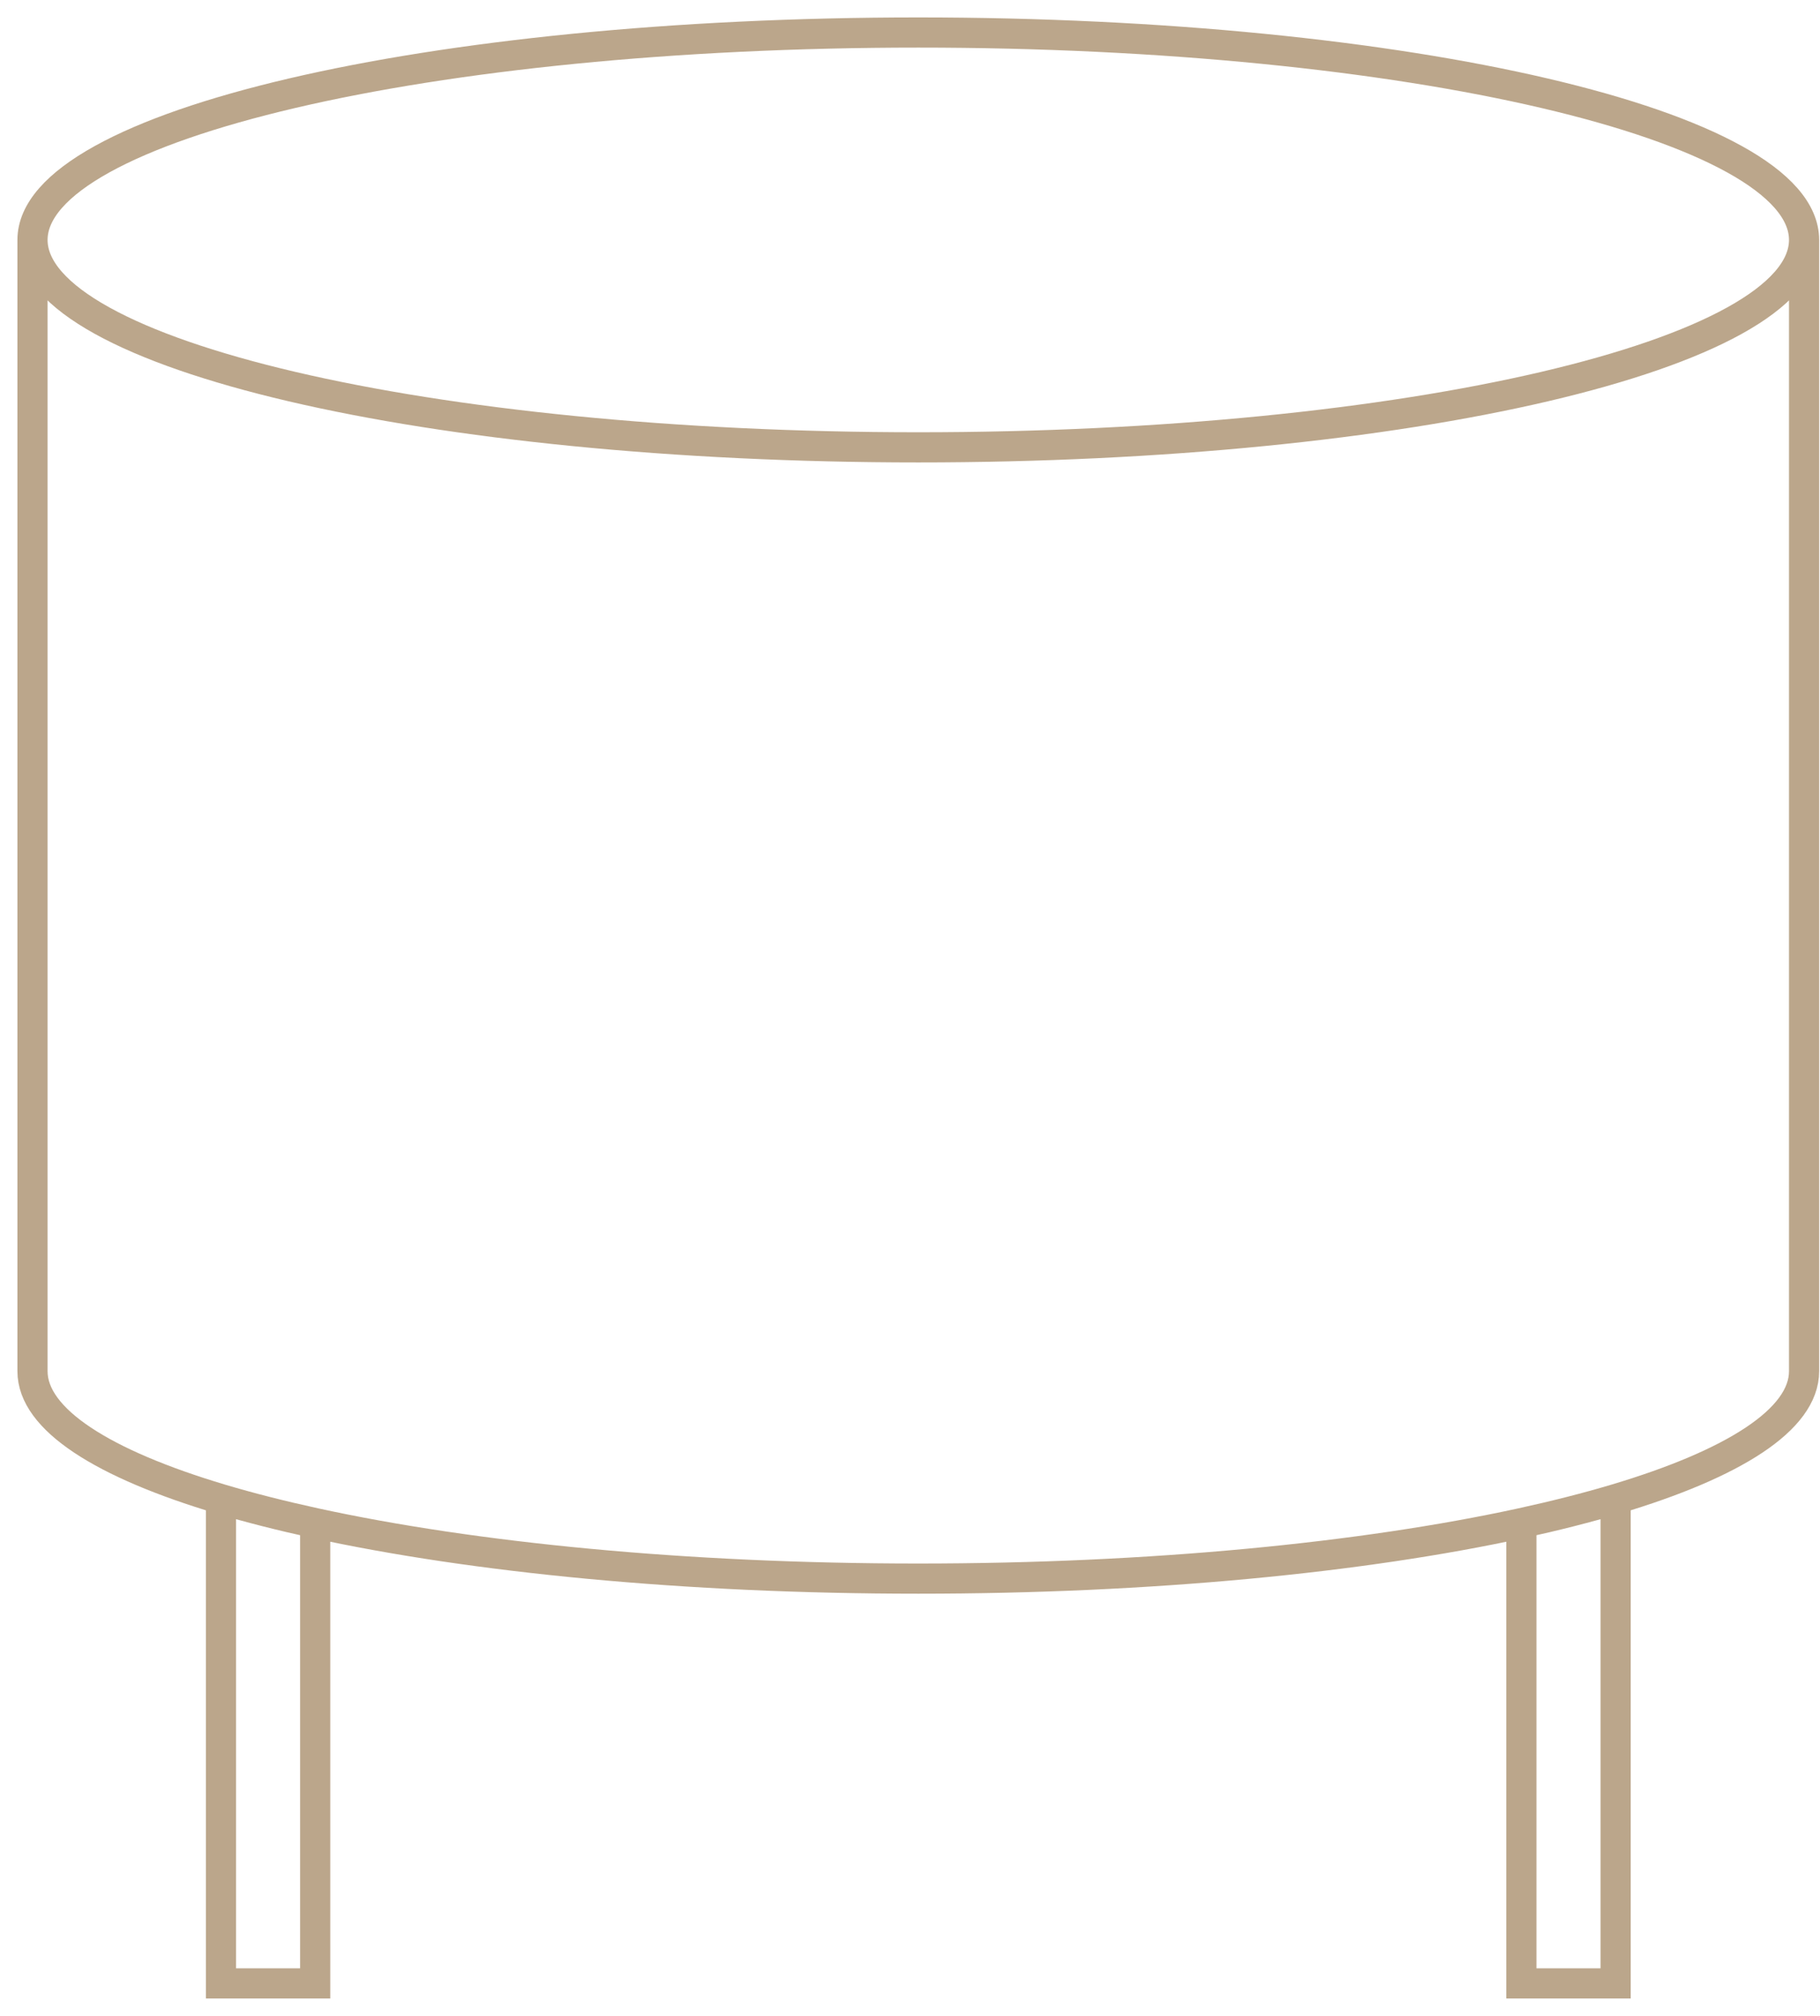 <svg width="56" height="62" viewBox="0 0 56 62" fill="none" xmlns="http://www.w3.org/2000/svg">
<path d="M55.51 7.379C55.51 3.856 43.308 1 28.255 1C13.203 1 1 3.856 1 7.379M55.51 7.379C55.51 10.902 43.308 13.758 28.255 13.758C13.203 13.758 1 10.902 1 7.379M55.51 7.379V42.173C55.51 43.657 53.344 45.023 49.711 46.107M1 7.379V42.173C1 43.657 3.166 45.023 6.799 46.107M6.799 46.107V61H9.698V46.845M6.799 46.107C7.682 46.37 8.652 46.617 9.698 46.845M9.698 46.845C14.564 47.904 21.086 48.551 28.255 48.551C35.424 48.551 41.946 47.904 46.812 46.845M49.711 46.107V61H46.812V46.845M49.711 46.107C48.828 46.37 47.858 46.617 46.812 46.845" stroke="#BBA68B" stroke-width="0.928"/>
</svg>
